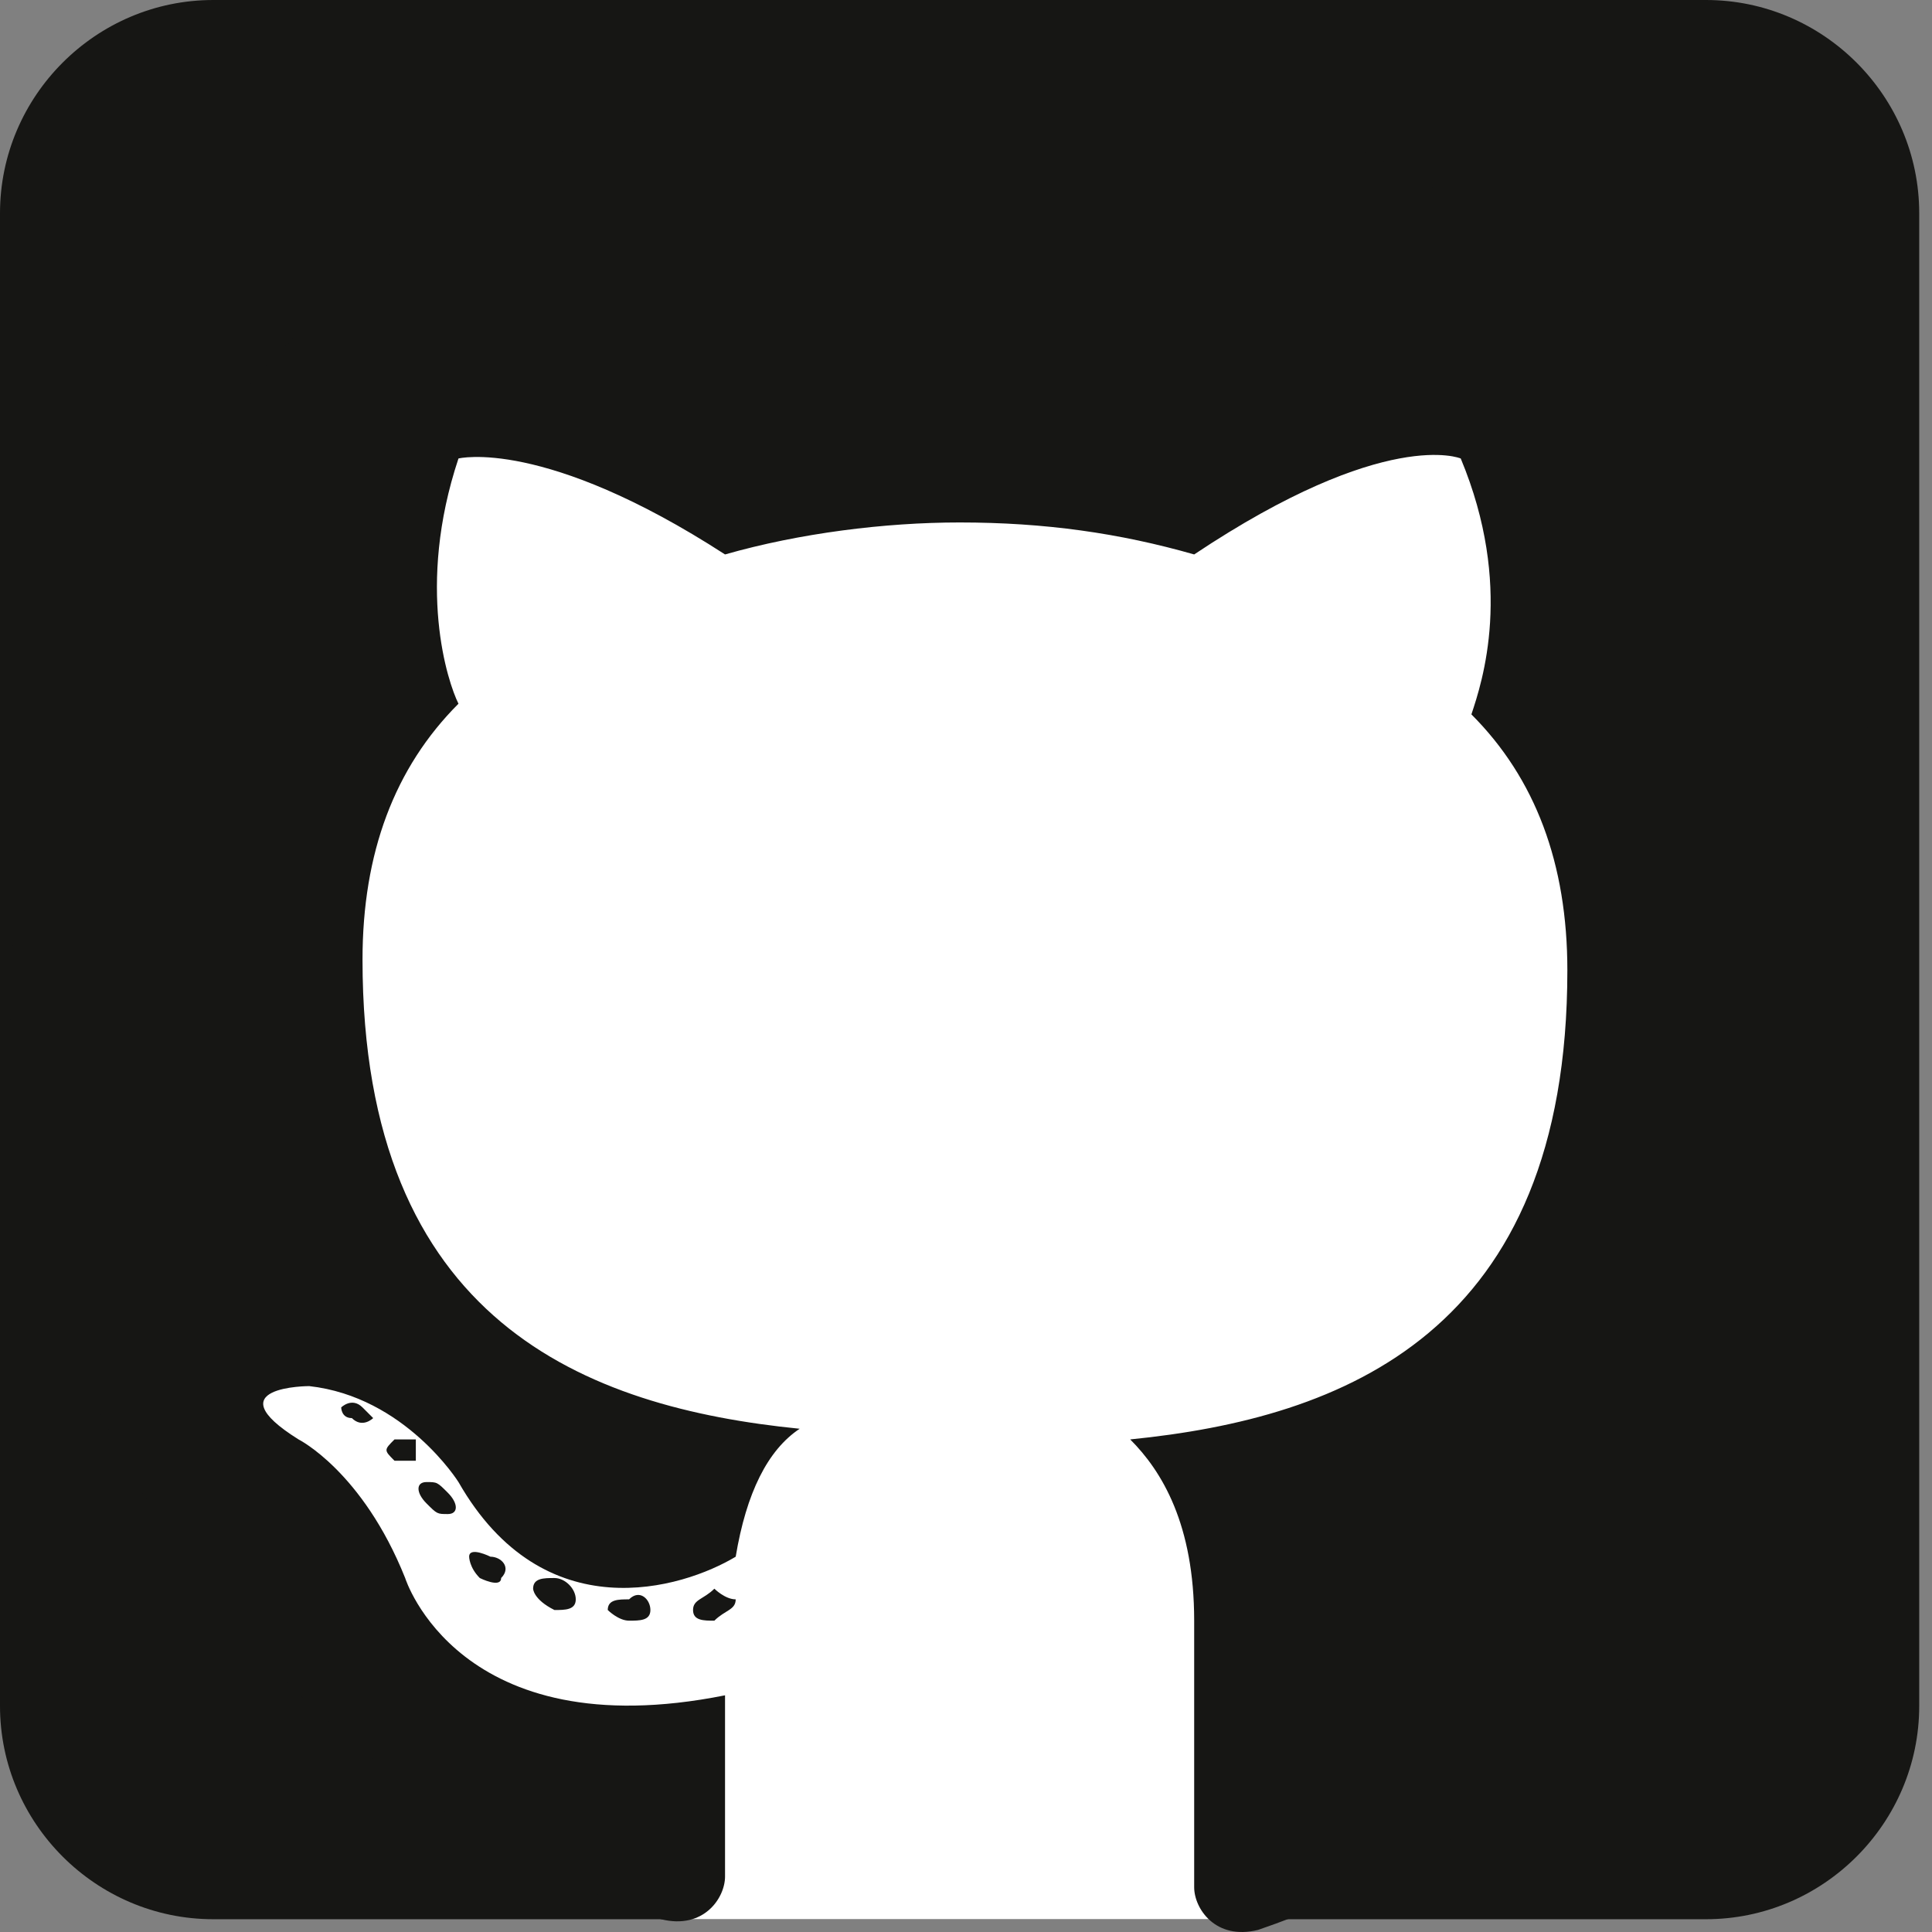 <?xml version="1.0" standalone="no"?><!DOCTYPE svg PUBLIC "-//W3C//DTD SVG 1.1//EN" "http://www.w3.org/Graphics/SVG/1.1/DTD/svg11.dtd"><svg t="1718783469486" class="icon" viewBox="0 0 1024 1024" version="1.1" xmlns="http://www.w3.org/2000/svg" p-id="32808" xmlns:xlink="http://www.w3.org/1999/xlink" width="200" height="200"><rect x="0" y="0" width="1024" height="1024" fill="#808080" stroke="none"/><path d="M904.201 1017.226H113.025c-62.164 0-113.025-50.861-113.025-113.025V113.025C0 50.861 50.861 0 113.025 0h791.176c62.164 0 113.025 50.861 113.025 113.025v791.176c0 62.164-50.861 113.025-113.025 113.025z" fill="#161614" p-id="32809"></path><path d="M570.777 791.176H463.403c-16.954 0-33.908 0-45.21-5.651-5.651 0-16.954 0-22.605-5.651-124.328-28.256-214.748-141.281-214.748-271.26V401.239c0-158.235 129.979-282.563 282.563-282.563H565.126c158.235 0 282.563 129.979 282.563 282.563V508.613c5.651 152.584-124.328 282.563-276.912 282.563z" fill="#FFFFFF" p-id="32810"></path><path d="M124.328 740.315s33.908 45.21 33.908 50.861 73.466 101.723 73.466 101.723l124.328 22.605 16.954 45.21-16.954 56.513h288.214c39.559 0 62.164-16.954 73.466-39.559 39.559-90.42-67.815-186.492-67.815-186.492l-16.954-22.605 118.676-28.256 101.723-113.025V435.147l-28.256-39.559-28.256-28.256V271.26l-16.954-33.908-5.651-11.303-141.281 50.861L395.588 265.609l-118.676-33.908h-45.21l-28.256 135.63-11.303 96.071-67.815 276.912z" fill="#FFFFFF" p-id="32811"></path><path d="M508.613 33.908C231.702 33.908 5.651 259.958 5.651 536.869c0 220.399 146.933 412.542 344.727 480.357 22.605 5.651 33.908-11.303 33.908-22.605v-96.071c-141.281 28.256-169.538-62.164-169.538-62.164-22.605-56.513-56.513-73.466-56.513-73.466-45.21-28.256 5.651-28.256 5.651-28.256 50.861 5.651 79.118 50.861 79.118 50.861 45.21 79.118 118.676 56.513 146.933 39.559 5.651-33.908 16.954-56.513 33.908-67.815-113.025-11.303-231.702-56.513-231.702-248.655 0-56.513 16.954-101.723 50.861-135.63-5.651-11.303-22.605-62.164 0-129.979 0 0 45.21-11.303 141.281 50.861 39.559-11.303 84.769-16.954 124.328-16.954 45.21 0 84.769 5.651 124.328 16.954 101.723-67.815 141.281-50.861 141.281-50.861 28.256 67.815 11.303 118.676 5.651 135.63 33.908 33.908 50.861 79.118 50.861 135.63 0 192.143-118.676 237.353-231.702 248.655 16.954 16.954 33.908 45.21 33.908 96.071v141.281c0 11.303 11.303 28.256 33.908 22.605 197.794-67.815 344.727-254.307 344.727-480.357 5.651-282.563-220.399-508.613-502.962-508.613" fill="#161614" p-id="32812"></path><path d="M197.794 751.617s-5.651 5.651-11.303 0c-5.651 0-5.651-5.651-5.651-5.651s5.651-5.651 11.303 0l5.651 5.651m22.605 22.605h-11.303c-5.651-5.651-5.651-5.651 0-11.303h11.303v11.303m16.954 28.256c-5.651 0-5.651 0-11.303-5.651s-5.651-11.303 0-11.303 5.651 0 11.303 5.651 5.651 11.303 0 11.303m28.256 33.908c0 5.651-11.303 0-11.303 0-5.651-5.651-5.651-11.303-5.651-11.303 0-5.651 11.303 0 11.303 0 5.651 0 11.303 5.651 5.651 11.303m39.559 11.303c0 5.651-5.651 5.651-11.303 5.651-11.303-5.651-11.303-11.303-11.303-11.303 0-5.651 5.651-5.651 11.303-5.651s11.303 5.651 11.303 11.303m39.559 5.651c0 5.651-5.651 5.651-11.303 5.651s-11.303-5.651-11.303-5.651c0-5.651 5.651-5.651 11.303-5.651 5.651-5.651 11.303 0 11.303 5.651m45.21-5.651c0 5.651-5.651 5.651-11.303 11.303-5.651 0-11.303 0-11.303-5.651s5.651-5.651 11.303-11.303c0 0 5.651 5.651 11.303 5.651" fill="#161614" p-id="32813"></path></svg>